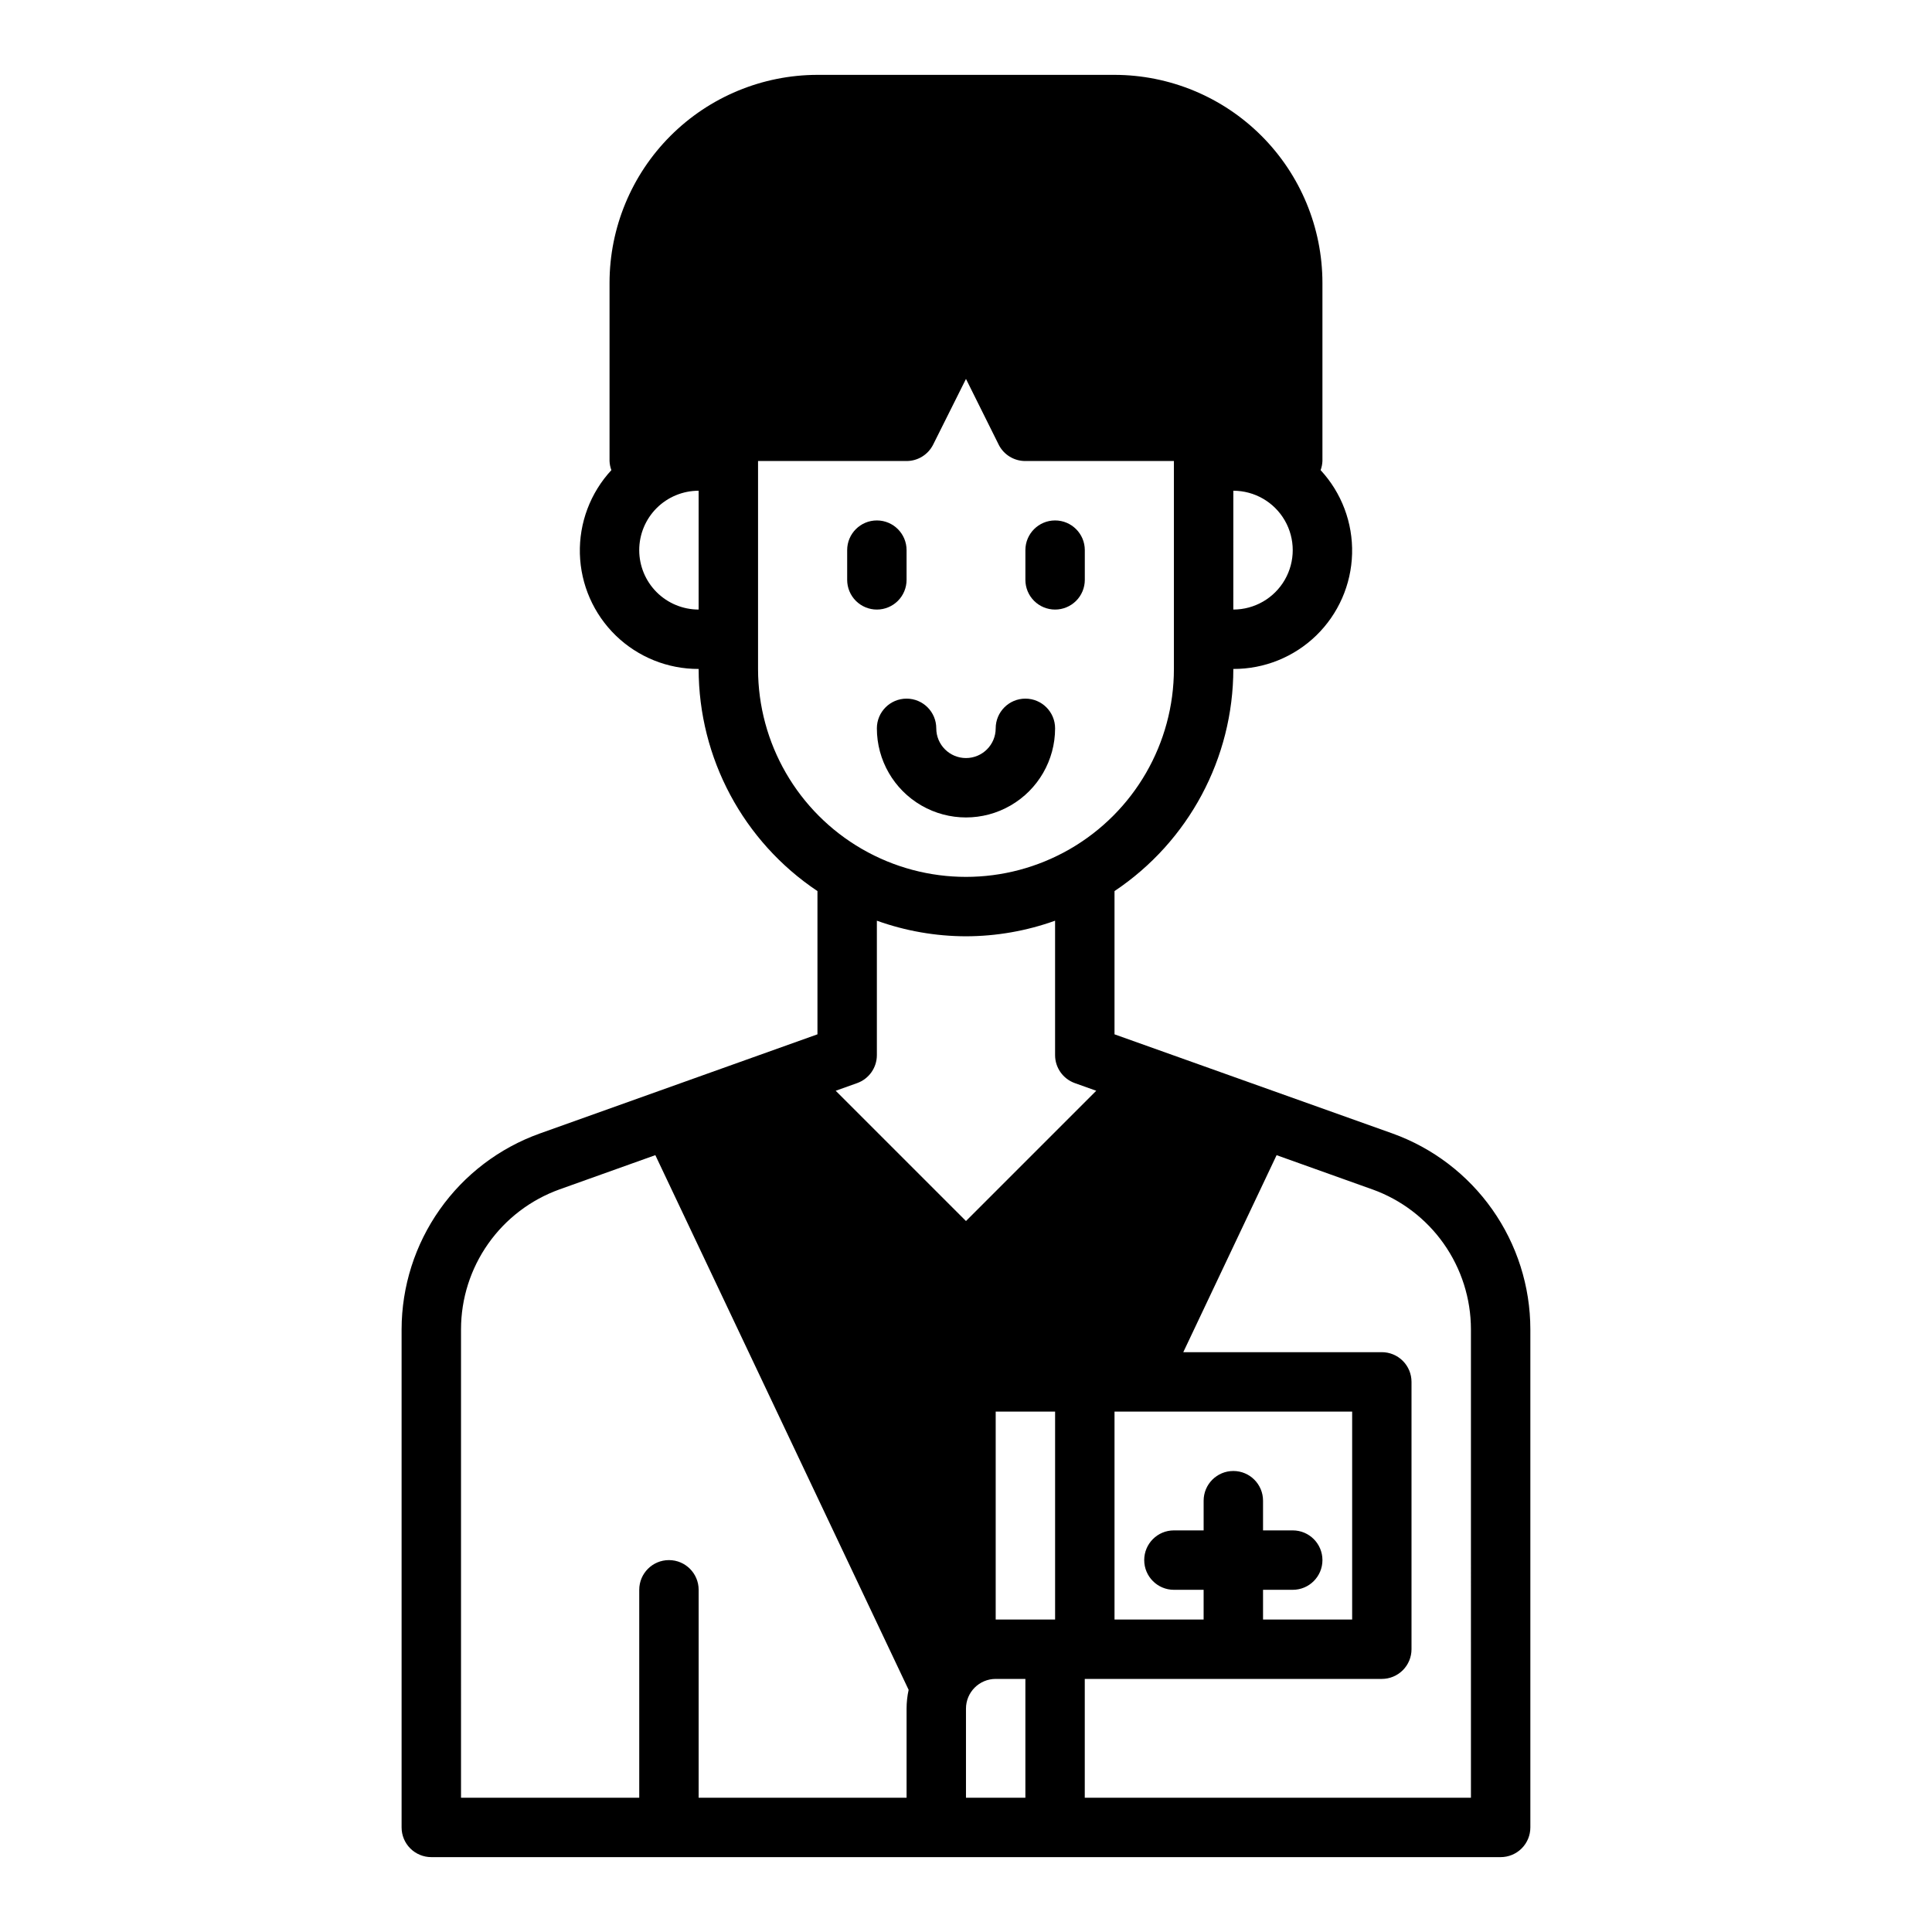 <?xml version="1.0" encoding="UTF-8"?>
<!-- Uploaded to: ICON Repo, www.svgrepo.com, Generator: ICON Repo Mixer Tools -->
<svg fill="#000000" width="800px" height="800px" version="1.1" viewBox="144 144 512 512" xmlns="http://www.w3.org/2000/svg">
 <g>
  <path d="m512.99 444.37-73.633-26.262v-37.961c19.66-13.137 31.473-35.219 31.488-58.867 8.195 0.031 16.074-3.148 21.957-8.852 5.879-5.707 9.297-13.488 9.516-21.68s-2.777-16.145-8.344-22.156c0.289-0.773 0.453-1.59 0.484-2.414v-47.234c-0.016-14.609-5.824-28.613-16.156-38.945-10.332-10.332-24.336-16.141-38.945-16.16h-78.723c-14.609 0.02-28.613 5.828-38.945 16.16-10.328 10.332-16.141 24.336-16.156 38.945v47.234c0.031 0.824 0.195 1.641 0.488 2.414-5.57 6.012-8.566 13.965-8.348 22.156s3.637 15.973 9.516 21.68c5.883 5.703 13.766 8.883 21.957 8.852 0.016 23.648 11.828 45.73 31.488 58.867v37.961l-73.637 26.301h0.004c-10.688 3.832-19.938 10.871-26.48 20.152-6.543 9.277-10.07 20.352-10.094 31.707v132.02c0 2.086 0.828 4.09 2.305 5.566 1.477 1.473 3.481 2.305 5.566 2.305h283.39c2.086 0 4.09-0.832 5.566-2.305 1.477-1.477 2.305-3.481 2.305-5.566v-132.02c-0.016-11.363-3.535-22.445-10.082-31.73-6.543-9.289-15.797-16.332-26.492-20.168zm-26.402 105.2h-7.871v-7.871c0-4.348-3.523-7.871-7.871-7.871s-7.871 3.523-7.871 7.871v7.871h-7.875c-4.348 0-7.871 3.523-7.871 7.871s3.523 7.875 7.871 7.875h7.871v7.871h-23.613v-55.105h62.977v55.105h-23.617v-7.871h7.871c4.348 0 7.871-3.527 7.871-7.875s-3.523-7.871-7.871-7.871zm-62.977 23.617h-15.742v-55.105h15.742zm47.23-267.65 0.004-31.488c5.625 0 10.82 3 13.633 7.871 2.812 4.871 2.812 10.871 0 15.746-2.812 4.871-8.008 7.871-13.633 7.871zm-157.44-15.746c0-4.176 1.66-8.18 4.609-11.133 2.953-2.953 6.961-4.609 11.133-4.609v31.488c-4.172 0-8.18-1.66-11.133-4.613-2.949-2.953-4.609-6.957-4.609-11.133zm31.488 31.488v-55.102h39.359c2.984 0 5.711-1.688 7.047-4.356l8.699-17.406 8.66 17.406h-0.004c1.34 2.684 4.09 4.371 7.086 4.356h39.359v55.105-0.004c0 19.688-10.5 37.879-27.551 47.723s-38.055 9.844-55.105 0c-17.047-9.844-27.551-28.035-27.551-47.723zm55.105 70.848c8.051-0.016 16.035-1.414 23.613-4.133v35.621c0 3.328 2.094 6.297 5.227 7.418l5.684 2.031-34.523 34.523-34.527-34.523 5.684-2.031c3.133-1.121 5.227-4.09 5.227-7.418v-35.621c7.578 2.719 15.566 4.117 23.617 4.133zm-133.82 104.14c0.008-8.117 2.523-16.031 7.199-22.664 4.672-6.633 11.281-11.664 18.918-14.406l25.379-9.07 67.125 141.7v0.004c-0.359 1.633-0.539 3.301-0.543 4.977v23.617l-55.105-0.004v-55.102c0-4.348-3.523-7.875-7.871-7.875s-7.871 3.527-7.871 7.875v55.105l-47.23-0.004zm133.82 124.15v-23.613c0-4.348 3.523-7.875 7.871-7.875h7.871v31.488zm133.82 0h-102.34v-31.488h78.719c2.086 0 4.09-0.828 5.566-2.305 1.477-1.477 2.305-3.477 2.305-5.566v-70.848c0-2.09-0.828-4.09-2.305-5.566-1.477-1.477-3.481-2.305-5.566-2.305h-52.609l24.727-52.207 25.379 9.07v-0.004c7.641 2.742 14.246 7.773 18.922 14.406 4.672 6.633 7.188 14.547 7.199 22.664z"/>
  <path d="m376.38 305.54c2.086 0 4.09-0.832 5.566-2.305 1.477-1.477 2.305-3.481 2.305-5.566v-7.875c0-4.348-3.523-7.871-7.871-7.871-4.348 0-7.871 3.523-7.871 7.871v7.875c0 2.086 0.828 4.09 2.305 5.566 1.477 1.473 3.477 2.305 5.566 2.305z"/>
  <path d="m423.61 305.54c2.09 0 4.09-0.832 5.566-2.305 1.477-1.477 2.309-3.481 2.309-5.566v-7.875c0-4.348-3.527-7.871-7.875-7.871-4.348 0-7.871 3.523-7.871 7.871v7.875c0 2.086 0.828 4.09 2.305 5.566 1.477 1.473 3.481 2.305 5.566 2.305z"/>
  <path d="m376.38 337.02c0 8.438 4.5 16.23 11.809 20.449 7.305 4.219 16.309 4.219 23.613 0 7.309-4.219 11.809-12.012 11.809-20.449 0-4.348-3.523-7.875-7.871-7.875-4.348 0-7.871 3.527-7.871 7.875 0 4.348-3.523 7.871-7.871 7.871s-7.875-3.523-7.875-7.871c0-4.348-3.523-7.875-7.871-7.875s-7.871 3.527-7.871 7.875z"/>
 </g>
</svg>